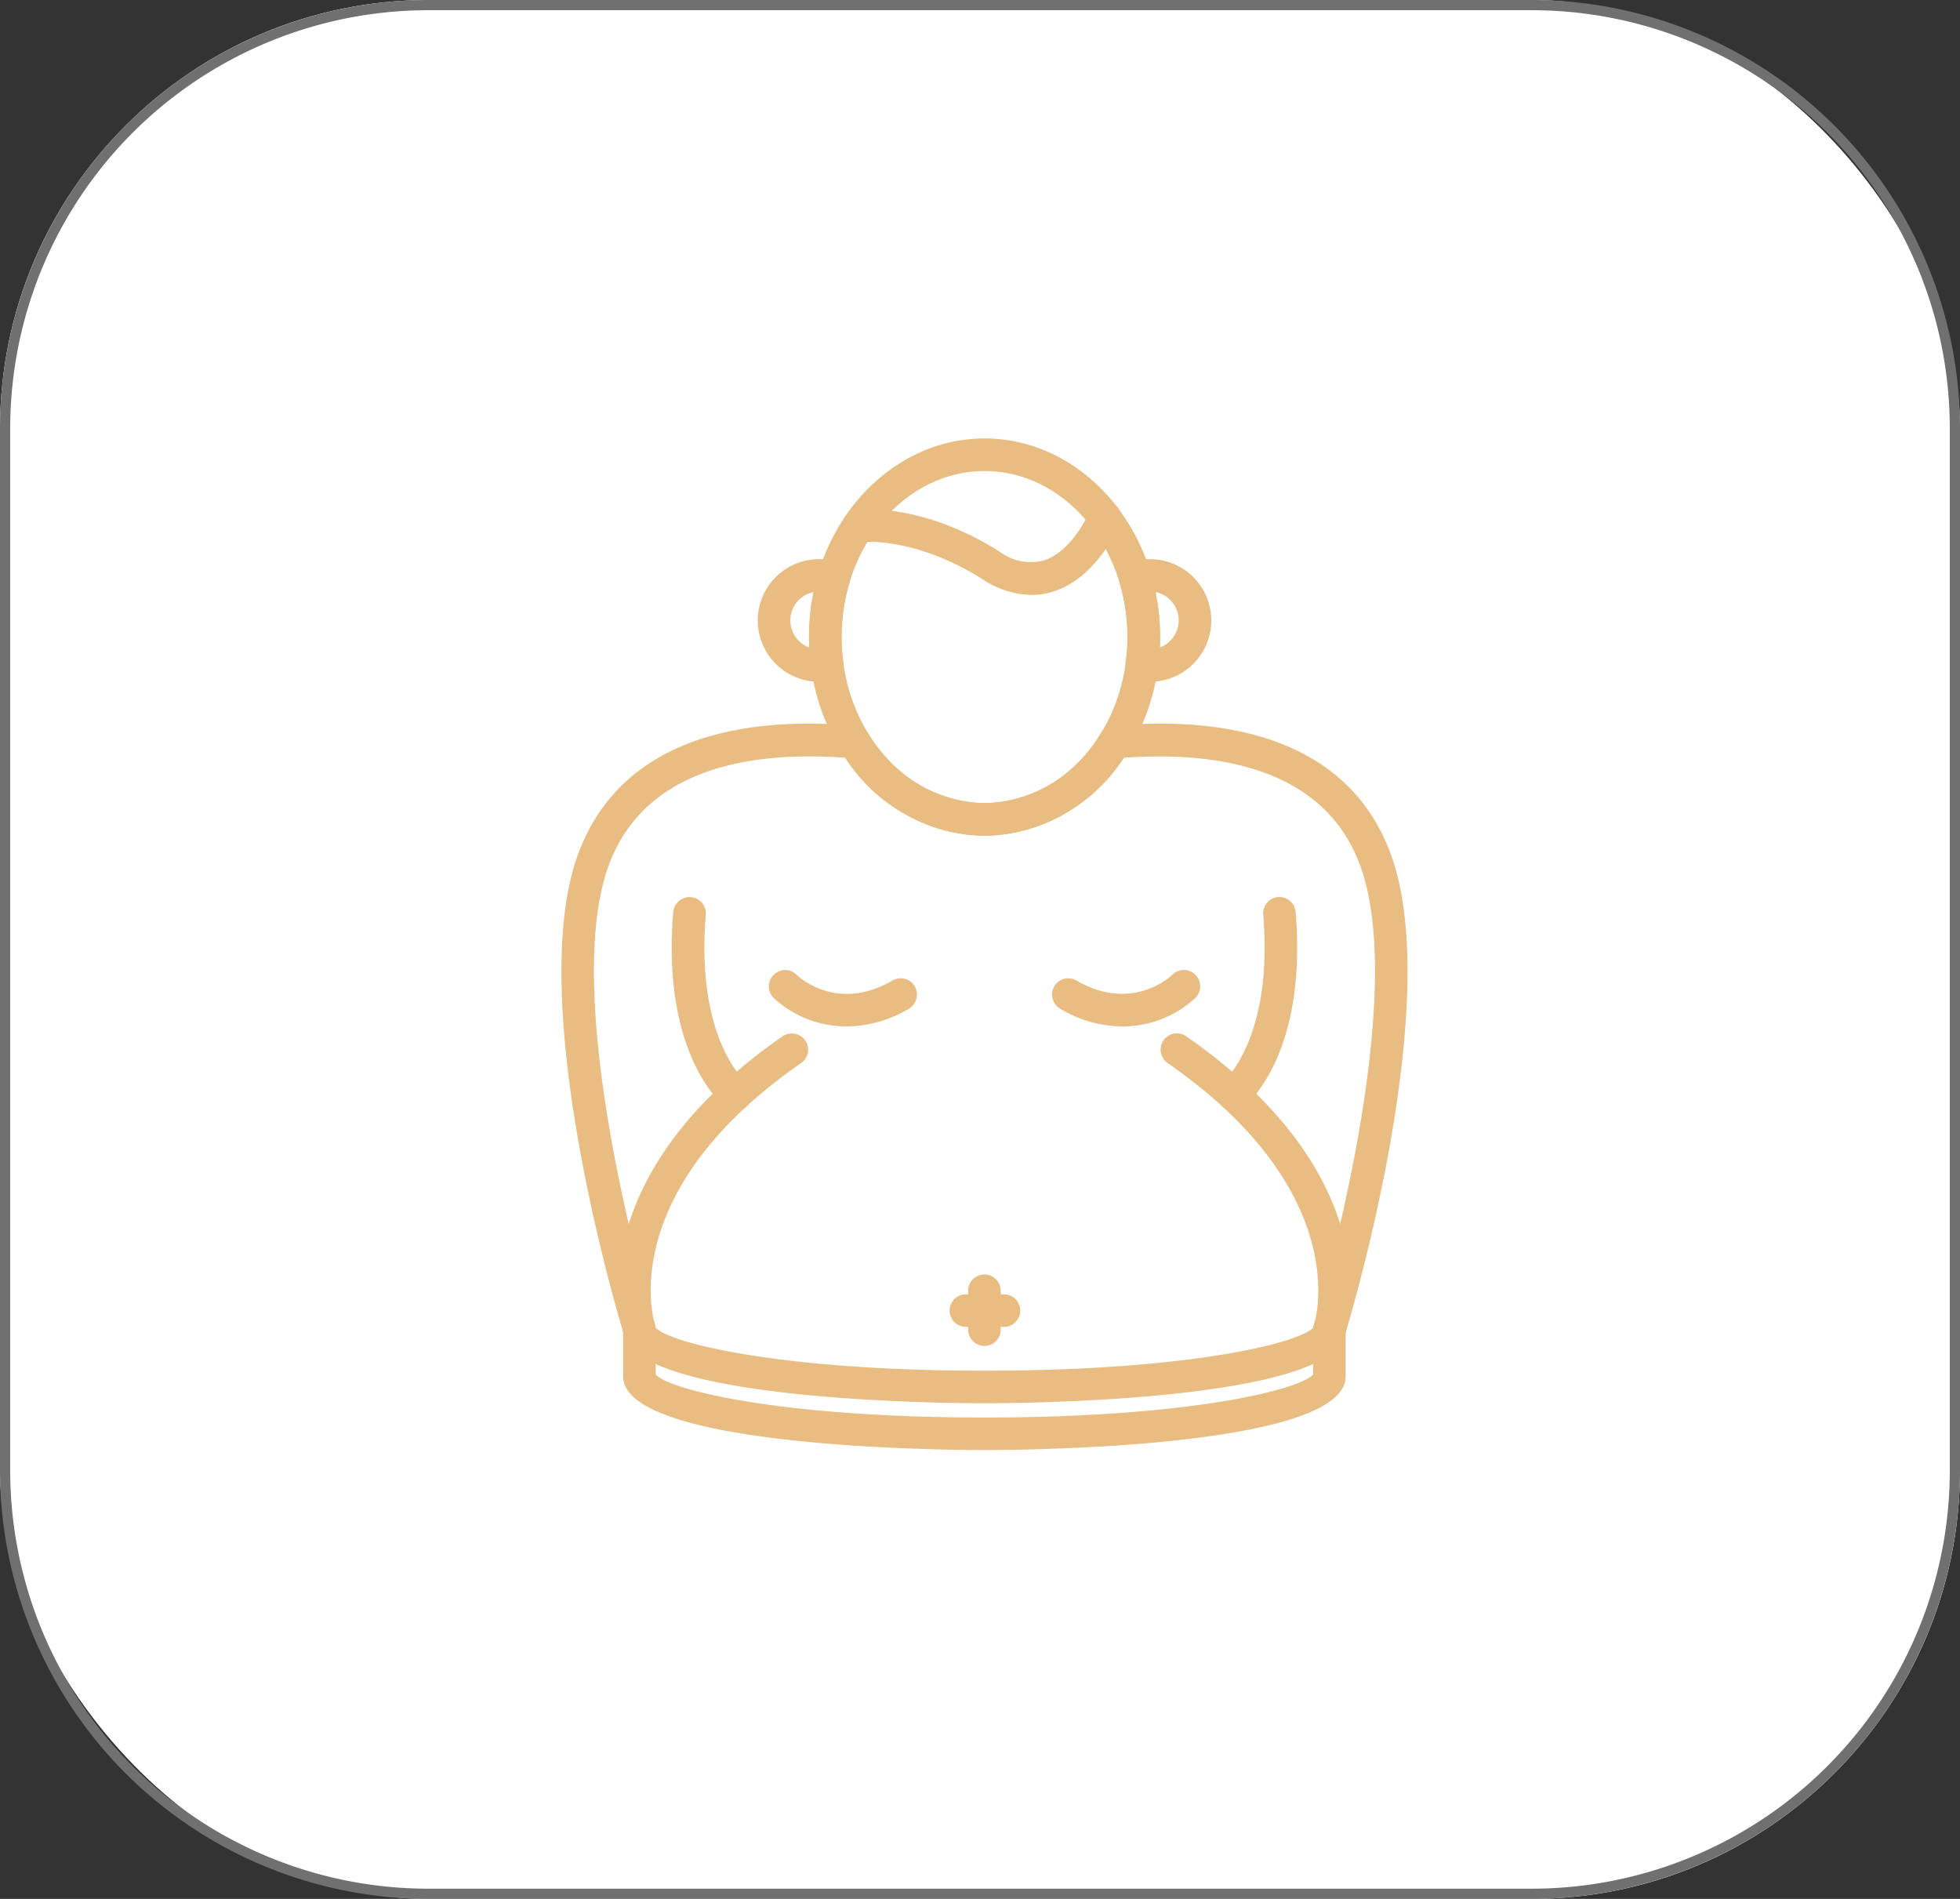 <svg xmlns="http://www.w3.org/2000/svg" xmlns:xlink="http://www.w3.org/1999/xlink" width="192" height="186" viewBox="0 0 192 186"><rect x="0" y="0" width="192" height="186" fill="#333333" stroke="none"/><defs><clipPath id="a"><rect width="82.884" height="99.111" fill="#e9bc81"/></clipPath></defs><g transform="translate(-643 -3361)"><rect width="192" height="186" rx="42" transform="translate(643 3361)" fill="#fff"/><path d="M42,1A40.965,40.965,0,0,0,1,42V144a40.965,40.965,0,0,0,41,41H150a40.965,40.965,0,0,0,41-41V42A40.965,40.965,0,0,0,150,1H42m0-1H150a42,42,0,0,1,42,42V144a42,42,0,0,1-42,42H42A42,42,0,0,1,0,144V42A42,42,0,0,1,42,0Z" transform="translate(643 3361)" fill="#707070"/><g transform="translate(698 3403.939)"><g transform="translate(0 0)" clip-path="url(#a)"><path d="M35.723,18c-3.618,0-35.4-.205-35.4-7.218V6.2a1.591,1.591,0,0,1,3.171-.205c1.231,1.473,11.992,4.234,32.229,4.234S66.7,7.466,67.933,5.993A1.591,1.591,0,0,1,71.1,6.2v4.588C71.1,17.8,39.342,18,35.723,18M3.513,10.6c1.287,1.473,12.03,4.215,32.21,4.215,20.162,0,30.923-2.742,32.191-4.215V9.574c-8.15,3.712-29.282,3.842-32.191,3.842-2.928,0-24.06-.131-32.21-3.842Z" transform="translate(5.719 81.094)" fill="#e9bc81"/><path d="M2.378,33.717a1.561,1.561,0,0,1-1.511-1.1c-.224-.6-4.681-15.144,15.517-29.207A1.608,1.608,0,0,1,18.6,3.8a1.582,1.582,0,0,1-.41,2.238C.047,18.647,3.721,31.106,3.889,31.646a1.609,1.609,0,0,1-1.044,2,1.355,1.355,0,0,1-.466.075" transform="translate(5.269 55.16)" fill="#e9bc81"/><path d="M6.825,23.338A1.61,1.61,0,0,1,5.855,23C5.594,22.8-.43,17.93.726,3.886A1.623,1.623,0,0,1,2.461,2.412,1.606,1.606,0,0,1,3.916,4.147C2.909,16.307,7.776,20.466,7.832,20.5a1.594,1.594,0,0,1-1.007,2.835" transform="translate(10.222 42.523)" fill="#e9bc81"/><path d="M19.664,33.718a1.573,1.573,0,0,1-1.511-2.089c.168-.541,3.823-12.981-14.324-25.608A1.594,1.594,0,1,1,5.657,3.41C25.875,17.473,21.38,32,21.175,32.617a1.6,1.6,0,0,1-1.511,1.1" transform="translate(55.573 55.178)" fill="#e9bc81"/><path d="M5.035,23.338a1.545,1.545,0,0,1-1.25-.615A1.575,1.575,0,0,1,4.046,20.5C4.14,20.41,8.97,16.232,7.963,4.147a1.591,1.591,0,1,1,3.171-.261C12.309,17.93,6.266,22.8,6.023,23a1.663,1.663,0,0,1-.988.336" transform="translate(60.784 42.523)" fill="#e9bc81"/><path d="M18.5,38.906c-9.475,0-17.2-8.729-17.2-19.453S9.021,0,18.5,0s17.2,8.729,17.2,19.453S27.971,38.906,18.5,38.906m0-35.716c-7.721,0-14.007,7.292-14.007,16.264S10.775,35.716,18.5,35.716,32.5,28.424,32.5,19.453,26.218,3.189,18.5,3.189" transform="translate(22.946 0.006)" fill="#e9bc81"/><path d="M20.029,9.514a8.974,8.974,0,0,1-4.793-1.548C8.447,3.695,3.337,4.348,3.281,4.348a1.591,1.591,0,0,1-1.79-1.362A1.571,1.571,0,0,1,2.852,1.2C3.095,1.158,9.175.375,16.933,5.28a5.092,5.092,0,0,0,4.308.858c2.872-.914,4.476-4.775,4.495-4.812A1.59,1.59,0,1,1,28.683,2.52c-.075.224-2.163,5.26-6.453,6.64a6.88,6.88,0,0,1-2.2.354" transform="translate(26.001 5.823)" fill="#e9bc81"/><path d="M5.977,12.663A5.655,5.655,0,0,1,4.9,12.57a1.6,1.6,0,0,1-1.306-1.79,17.96,17.96,0,0,0,.187-2.5,18.655,18.655,0,0,0-.783-5.334A1.6,1.6,0,0,1,4,.988,6.005,6.005,0,1,1,5.977,12.663m.541-8.785a21.9,21.9,0,0,1,.448,4.4c0,.336,0,.671-.019,1.026a2.829,2.829,0,0,0-.429-5.427" transform="translate(51.672 11.179)" fill="#e9bc81"/><path d="M7.037,12.669A6.005,6.005,0,1,1,9.014.994a1.6,1.6,0,0,1,1.007,1.958,18.655,18.655,0,0,0-.783,5.334,17.563,17.563,0,0,0,.187,2.5,1.6,1.6,0,0,1-1.306,1.79,5.655,5.655,0,0,1-1.082.093M6.5,3.885a2.829,2.829,0,0,0-.429,5.427c-.019-.354-.019-.69-.019-1.026a21.9,21.9,0,0,1,.448-4.4" transform="translate(18.198 11.172)" fill="#e9bc81"/><path d="M75.242,62.449a1.355,1.355,0,0,1-.466-.075A1.584,1.584,0,0,1,73.713,60.4c.093-.317,9.363-31.016,4.644-44.687C74.906,5.657,63.977,4.2,55.1,4.836a16.63,16.63,0,0,1-13.652,7.647A16.6,16.6,0,0,1,27.794,4.836C18.9,4.184,7.968,5.657,4.518,15.71-.182,29.381,9.069,60.08,9.162,60.4a1.587,1.587,0,1,1-3.04.914c-.41-1.287-9.661-32-4.625-46.646C4.854,4.93,14.291.454,28.839,1.7a1.623,1.623,0,0,1,1.212.765,13.6,13.6,0,0,0,11.4,6.826A13.549,13.549,0,0,0,52.824,2.468,1.657,1.657,0,0,1,54.055,1.7C68.584.454,78.04,4.93,81.378,14.665c5.054,14.641-4.215,45.359-4.607,46.646a1.594,1.594,0,0,1-1.529,1.138" transform="translate(-0.004 26.447)" fill="#e9bc81"/><path d="M3.74,11.314a1.6,1.6,0,0,1-1.6-1.585V6A1.595,1.595,0,1,1,5.325,6v3.73A1.584,1.584,0,0,1,3.74,11.314" transform="translate(37.702 77.581)" fill="#e9bc81"/><path d="M7.352,7.684H3.622a1.595,1.595,0,0,1,0-3.189h3.73a1.595,1.595,0,1,1,0,3.189" transform="translate(35.955 79.346)" fill="#e9bc81"/><path d="M8.729,8.315a10.5,10.5,0,0,1-7.181-2.8,1.593,1.593,0,0,1,.019-2.257,1.57,1.57,0,0,1,2.238,0c.187.168,3.917,3.73,9.4.56a1.6,1.6,0,0,1,2.182.578,1.624,1.624,0,0,1-.578,2.182,12.007,12.007,0,0,1-6.08,1.735" transform="translate(19.228 49.285)" fill="#e9bc81"/><path d="M9.442,8.315A12.007,12.007,0,0,1,3.362,6.58,1.624,1.624,0,0,1,2.784,4.4,1.591,1.591,0,0,1,4.966,3.82c5.539,3.208,9.344-.522,9.381-.56a1.6,1.6,0,0,1,2.275,2.257,10.5,10.5,0,0,1-7.181,2.8" transform="translate(45.485 49.285)" fill="#e9bc81"/></g></g></g></svg>